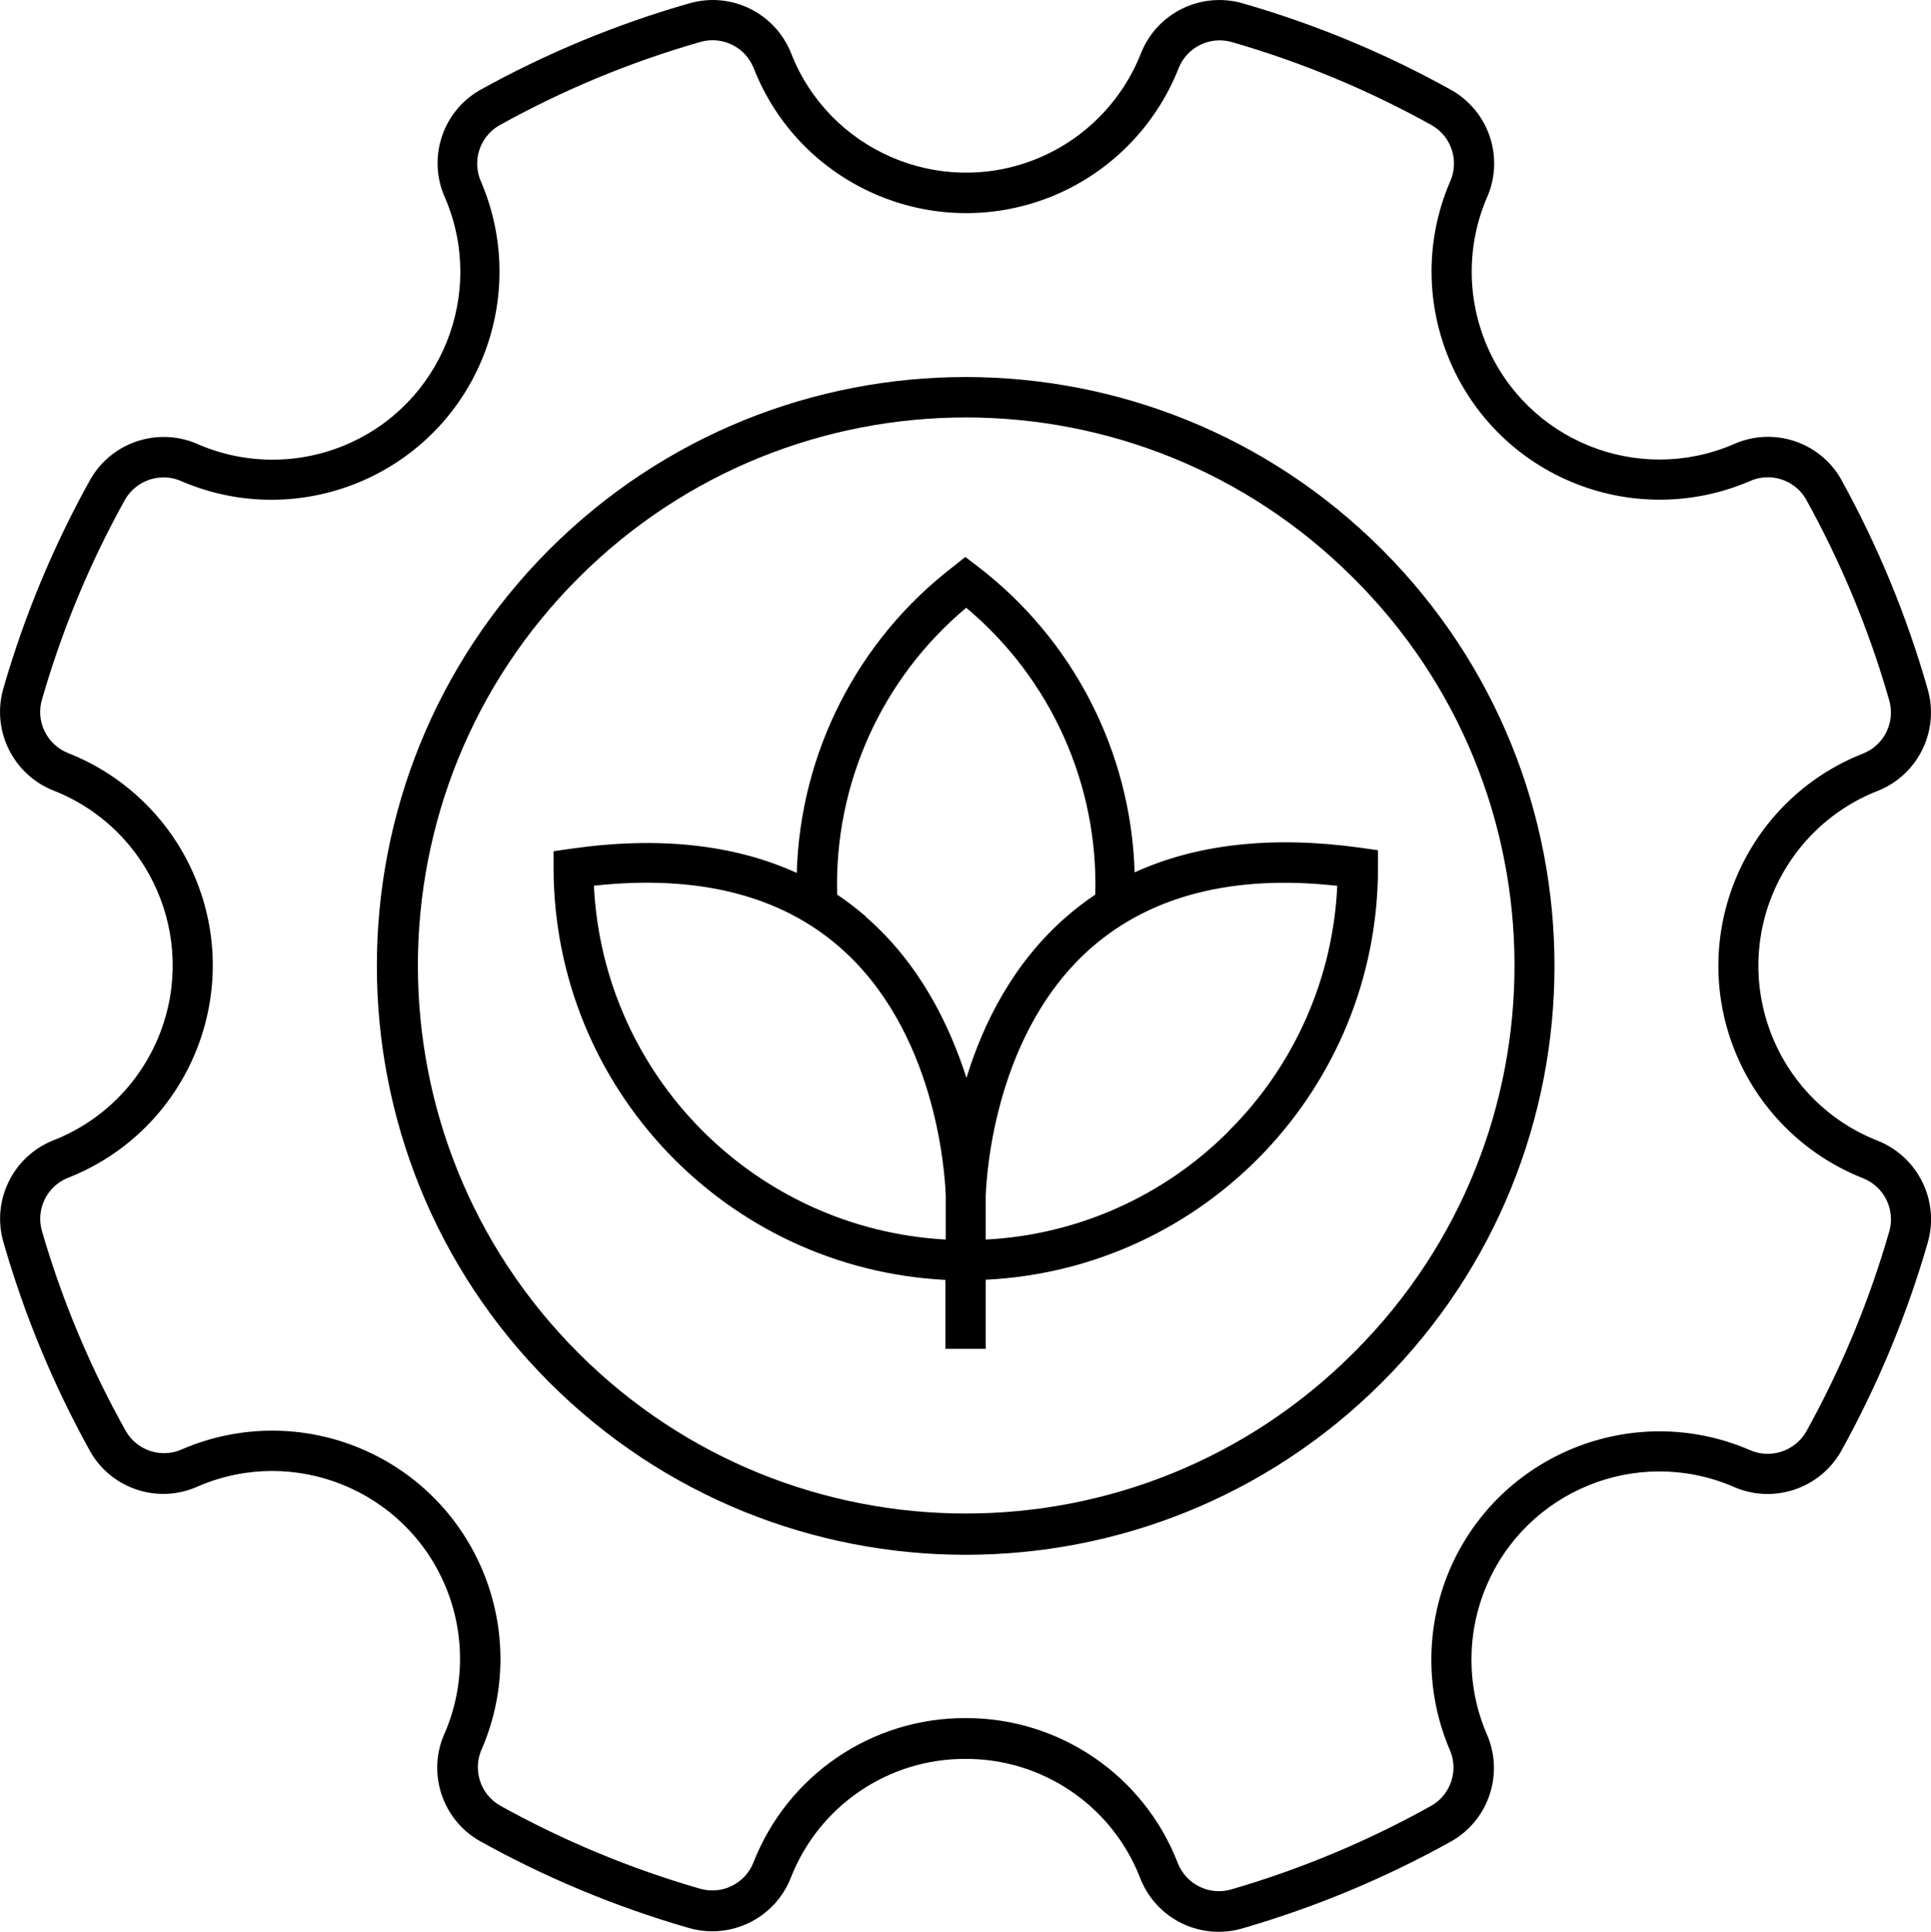 <?xml version="1.0" encoding="UTF-8"?><svg id="Ebene_1" xmlns="http://www.w3.org/2000/svg" viewBox="0 0 239.4 239.47"><defs><style>.cls-1{stroke-width:0px;}</style></defs><g id="Ebene_2"><g id="Ebene_1-2"><path class="cls-1" d="m68.13,68.09c-28.52,28.49-28.55,74.71-.06,103.24,28.49,28.52,74.71,28.55,103.24.06s28.55-74.71.06-103.24c-.02-.02-.04-.04-.06-.06-28.5-28.47-74.68-28.47-103.18,0Zm99.64,99.65c-26.54,26.52-69.56,26.51-96.08-.03-26.52-26.54-26.51-69.56.03-96.08,26.53-26.51,69.52-26.51,96.05,0,26.54,26.37,26.68,69.26.31,95.8-.1.1-.21.21-.31.31Z"/><path class="cls-1" d="m232.77,141.4c-11.97-4.71-17.86-18.23-13.15-30.2,2.37-6.02,7.13-10.79,13.15-13.15,5.04-1.99,7.73-7.49,6.2-12.68-2.58-9.05-6.19-17.77-10.74-26-2.69-4.67-8.5-6.52-13.4-4.26-11.84,5.02-25.5-.5-30.52-12.34-2.45-5.78-2.47-12.31-.04-18.1,2.28-4.91.44-10.75-4.25-13.46-8.19-4.57-16.88-8.18-25.89-10.78-5.2-1.53-10.71,1.16-12.69,6.21-2.38,6.01-7.14,10.77-13.15,13.14-11.97,4.71-25.49-1.18-30.2-13.15,0,0,0,0,0,0-1.98-5.04-7.49-7.73-12.68-6.2-9.05,2.59-17.77,6.21-25.99,10.78-4.64,2.71-6.46,8.51-4.21,13.39,5.03,11.83-.49,25.5-12.32,30.53-5.8,2.46-12.35,2.47-18.16.02-4.93-2.3-10.81-.45-13.52,4.27-4.56,8.19-8.18,16.87-10.78,25.88-1.53,5.2,1.17,10.71,6.21,12.7,11.97,4.71,17.86,18.23,13.15,30.2-2.37,6.02-7.13,10.79-13.15,13.15-5.04,1.99-7.73,7.49-6.2,12.68,2.59,9.03,6.21,17.73,10.77,25.94,2.7,4.69,8.54,6.53,13.44,4.24,11.83-5.03,25.5.49,30.53,12.32,2.46,5.79,2.47,12.34.03,18.14-2.33,4.93-.48,10.83,4.26,13.54,8.19,4.56,16.87,8.17,25.88,10.77,5.2,1.53,10.7-1.16,12.69-6.2,3.48-8.92,12.09-14.78,21.66-14.74h0c9.59-.04,18.21,5.85,21.67,14.8,1.98,5.05,7.49,7.74,12.69,6.2,9.03-2.62,17.74-6.25,25.95-10.83,4.66-2.7,6.5-8.51,4.25-13.4-2.44-5.8-2.44-12.35,0-18.15,4.98-11.83,18.6-17.4,30.44-12.45,4.92,2.3,10.78.47,13.51-4.23,4.55-8.19,8.17-16.88,10.77-25.88,1.53-5.2-1.17-10.71-6.21-12.7Zm1.44,11.31c-2.49,8.63-5.94,16.94-10.3,24.79-1.45,2.47-4.56,3.42-7.14,2.18-14.38-6.09-30.98.63-37.08,15-2.98,7.07-2.98,15.05,0,22.12,1.18,2.54.25,5.57-2.16,7-7.86,4.4-16.2,7.89-24.85,10.41-2.72.81-5.6-.6-6.65-3.23-4.19-10.87-14.66-18.03-26.31-18h0c-11.63-.04-22.08,7.07-26.31,17.9-1.04,2.64-3.93,4.04-6.65,3.24-8.63-2.49-16.94-5.95-24.79-10.31-2.48-1.44-3.43-4.55-2.18-7.13,6.1-14.38-.61-30.98-14.99-37.08-7.08-3.01-15.09-3-22.16.03-2.54,1.18-5.57.25-7-2.16-4.41-7.85-7.91-16.18-10.43-24.83-.8-2.72.6-5.6,3.23-6.64,14.54-5.72,21.69-22.15,15.97-36.68-2.88-7.31-8.66-13.09-15.97-15.97-2.64-1.05-4.04-3.94-3.23-6.66,2.49-8.63,5.94-16.94,10.31-24.79,1.45-2.47,4.56-3.42,7.14-2.18,14.38,6.07,30.97-.66,37.04-15.04,2.98-7.07,2.97-15.04-.04-22.1-1.17-2.54-.24-5.56,2.17-7,7.9-4.4,16.27-7.88,24.96-10.37,2.72-.8,5.61.6,6.65,3.24,5.71,14.55,22.12,21.71,36.67,16.01,0,0,0,0,.01,0,7.32-2.89,13.11-8.68,16-16,1.04-2.63,3.91-4.03,6.62-3.24,8.63,2.49,16.95,5.95,24.8,10.32,2.48,1.44,3.42,4.55,2.17,7.13-6.07,14.39.68,30.98,15.07,37.05,7.07,2.98,15.04,2.96,22.09-.05,2.54-1.18,5.57-.25,7,2.16,4.38,7.89,7.85,16.26,10.34,24.94.8,2.72-.6,5.6-3.23,6.64-14.54,5.72-21.69,22.15-15.97,36.68,2.88,7.31,8.66,13.09,15.97,15.97,2.64,1.05,4.04,3.94,3.23,6.66Z"/><path class="cls-1" d="m140.67,108.14c-.45-14.93-7.6-28.86-19.46-37.93l-1.53-1.17-1.47,1.17c-11.87,9.1-19,23.05-19.43,38-7.75-3.53-17.13-4.56-28-3l-2.15.31v2.17c.08,27.2,21.42,49.58,48.58,50.97v8.55h5v-8.57c27.23-1.33,48.63-23.8,48.63-51.07v-2.17l-2.15-.31c-10.9-1.51-20.28-.48-28.02,3.05Zm-67,1.65c12.76-1.39,23,1.16,30.38,7.58,11.9,10.32,13.09,27.75,13.2,30.81v5.48c-23.63-1.3-42.46-20.24-43.62-43.87h.04Zm33.68,3.83c-1.13-.98-2.32-1.89-3.56-2.72-.39-13.68,5.51-26.78,16-35.56,10.49,8.78,16.39,21.88,16,35.56-1.24.83-2.43,1.74-3.56,2.72-6.68,5.8-10.37,13.35-12.41,20-2.14-6.65-5.83-14.2-12.51-20h.04Zm45,26.59c-8.03,8.07-18.77,12.87-30.14,13.45v-5.45c.11-3.08,1.3-20.5,13.2-30.82,7.41-6.42,17.63-9,30.38-7.58-.52,11.46-5.32,22.31-13.46,30.4h.02Z"/></g></g></svg>